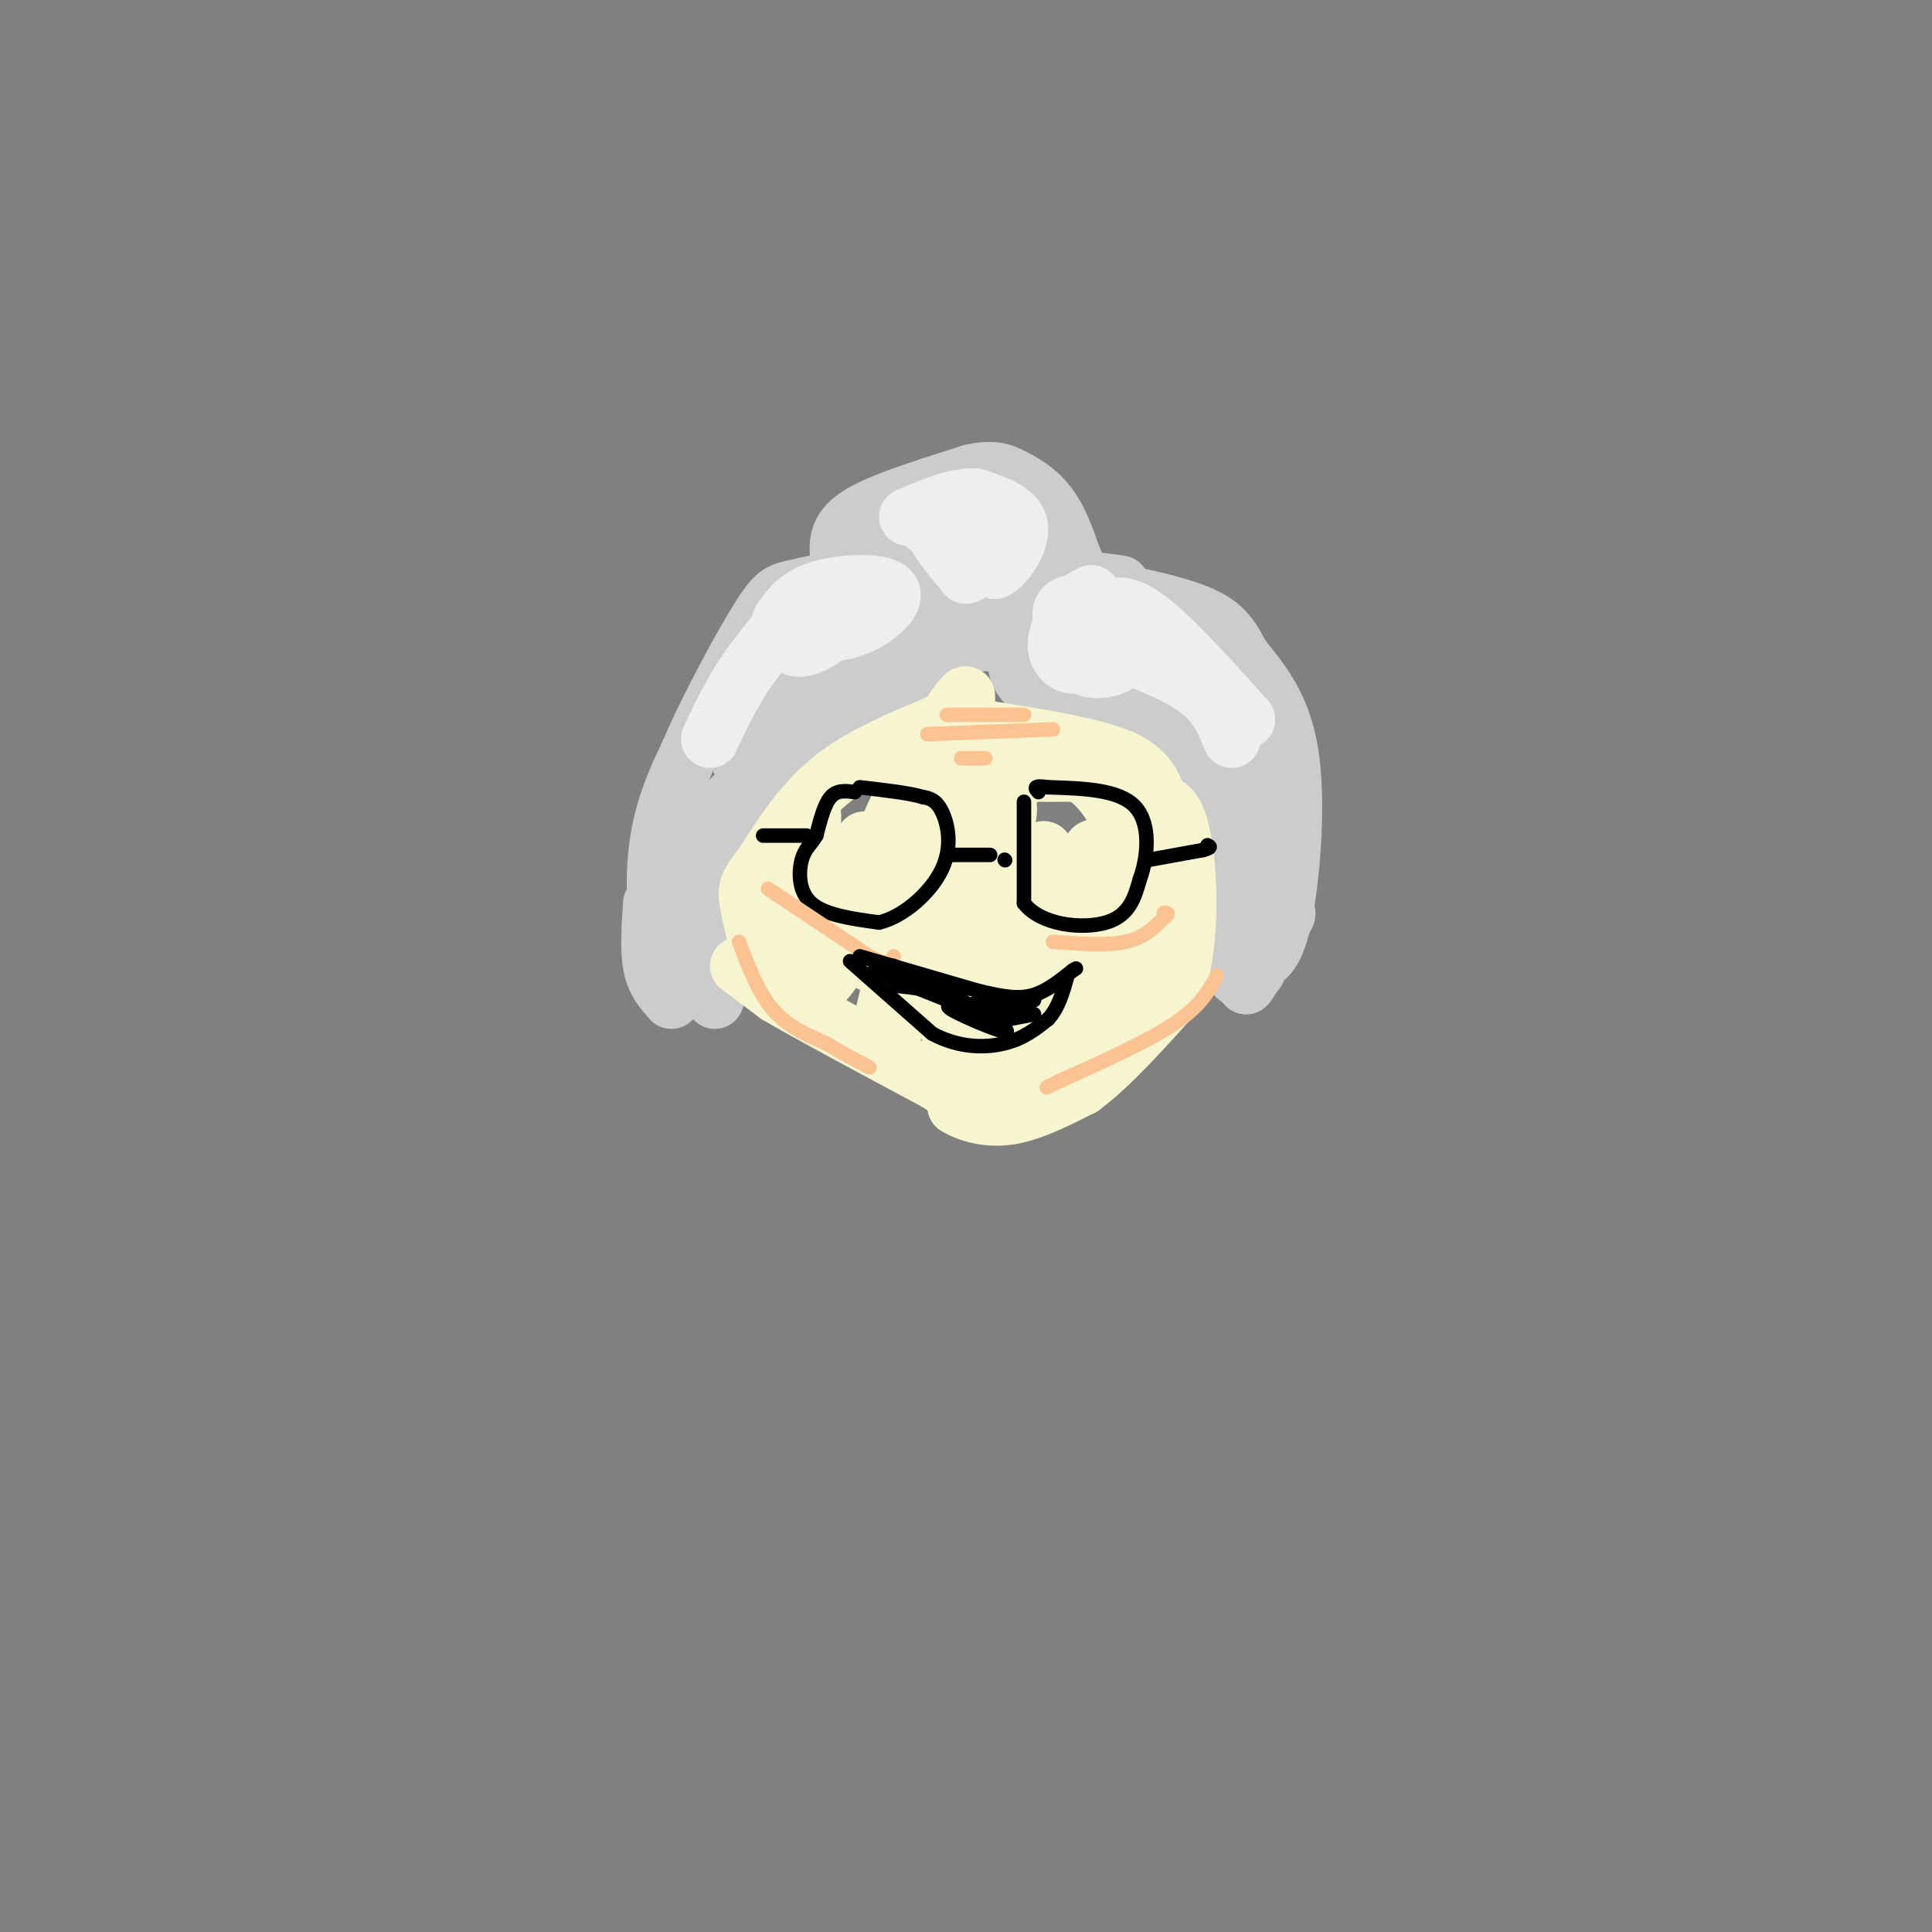 <svg viewBox='0 0 400 400' version='1.1' xmlns='http://www.w3.org/2000/svg' xmlns:xlink='http://www.w3.org/1999/xlink'><rect x="0" y="0" width="400" height="400" fill="#808080" stroke="none"/><g fill='none' stroke='rgb(204,204,204)' stroke-width='12' stroke-linecap='round' stroke-linejoin='round'><path d='M135,187c-0.333,4.833 -0.667,9.667 0,13c0.667,3.333 2.333,5.167 4,7'/><path d='M139,207c1.289,-5.044 2.511,-21.156 6,-31c3.489,-9.844 9.244,-13.422 15,-17'/><path d='M160,159c7.000,-6.000 17.000,-12.500 27,-19'/><path d='M187,140c4.767,-4.547 3.185,-6.415 2,-9c-1.185,-2.585 -1.973,-5.888 -4,-8c-2.027,-2.112 -5.293,-3.032 -9,-3c-3.707,0.032 -7.853,1.016 -12,2'/><path d='M164,122c-2.821,0.595 -3.875,1.083 -8,8c-4.125,6.917 -11.321,20.262 -15,30c-3.679,9.738 -3.839,15.869 -4,22'/><path d='M137,182c-0.422,7.371 0.522,14.798 0,13c-0.522,-1.798 -2.511,-12.822 0,-24c2.511,-11.178 9.522,-22.509 15,-30c5.478,-7.491 9.422,-11.140 14,-13c4.578,-1.860 9.789,-1.930 15,-2'/><path d='M181,126c-0.616,1.389 -9.656,5.861 -14,11c-4.344,5.139 -3.991,10.946 -4,14c-0.009,3.054 -0.378,3.354 3,-2c3.378,-5.354 10.503,-16.363 9,-18c-1.503,-1.637 -11.636,6.098 -17,11c-5.364,4.902 -5.961,6.972 -6,9c-0.039,2.028 0.481,4.014 1,6'/><path d='M153,157c2.000,1.153 6.501,1.034 12,-4c5.499,-5.034 11.995,-14.984 13,-19c1.005,-4.016 -3.482,-2.098 -8,2c-4.518,4.098 -9.067,10.377 -11,14c-1.933,3.623 -1.251,4.591 1,5c2.251,0.409 6.072,0.260 10,-2c3.928,-2.260 7.964,-6.630 12,-11'/><path d='M182,142c3.640,-1.399 6.738,0.604 9,0c2.262,-0.604 3.686,-3.817 4,-8c0.314,-4.183 -0.482,-9.338 -2,-12c-1.518,-2.662 -3.759,-2.831 -6,-3'/><path d='M187,119c-2.667,-0.500 -6.333,-0.250 -10,0'/><path d='M232,121c-5.833,-0.833 -11.667,-1.667 -15,0c-3.333,1.667 -4.167,5.833 -5,10'/><path d='M212,131c-1.533,3.689 -2.867,7.911 1,11c3.867,3.089 12.933,5.044 22,7'/><path d='M235,149c6.356,3.667 11.244,9.333 14,14c2.756,4.667 3.378,8.333 4,12'/><path d='M253,175c0.800,7.467 0.800,20.133 2,25c1.200,4.867 3.600,1.933 6,-1'/><path d='M261,199c1.881,-0.976 3.583,-2.917 5,-11c1.417,-8.083 2.548,-22.310 1,-32c-1.548,-9.690 -5.774,-14.845 -10,-20'/><path d='M257,136c-2.595,-4.988 -4.083,-7.458 -12,-10c-7.917,-2.542 -22.262,-5.155 -25,-4c-2.738,1.155 6.131,6.077 15,11'/><path d='M235,133c5.341,1.979 11.195,1.427 16,3c4.805,1.573 8.563,5.270 11,8c2.437,2.730 3.553,4.494 4,10c0.447,5.506 0.223,14.753 0,24'/><path d='M266,178c-1.155,-3.833 -4.042,-25.417 -7,-36c-2.958,-10.583 -5.988,-10.167 -6,-6c-0.012,4.167 2.994,12.083 6,20'/><path d='M259,156c1.407,4.848 1.923,6.970 0,3c-1.923,-3.970 -6.287,-14.030 -5,-10c1.287,4.030 8.225,22.152 8,23c-0.225,0.848 -7.612,-15.576 -15,-32'/><path d='M247,140c-6.056,-6.360 -13.695,-6.262 -19,-7c-5.305,-0.738 -8.274,-2.314 -3,0c5.274,2.314 18.793,8.518 20,10c1.207,1.482 -9.896,-1.759 -21,-5'/><path d='M224,138c2.167,2.000 18.083,9.500 26,13c7.917,3.500 7.833,3.000 8,9c0.167,6.000 0.583,18.500 1,31'/><path d='M259,191c0.426,0.725 0.990,-12.963 1,-11c0.010,1.963 -0.533,19.578 0,21c0.533,1.422 2.144,-13.348 3,-18c0.856,-4.652 0.959,0.814 0,6c-0.959,5.186 -2.979,10.093 -5,15'/><path d='M258,204c1.178,-1.089 6.622,-11.311 8,-14c1.378,-2.689 -1.311,2.156 -4,7'/><path d='M159,152c0.000,0.000 -11.000,39.000 -11,39'/><path d='M148,191c-1.833,9.167 -0.917,12.583 0,16'/><path d='M148,207c-1.156,-1.378 -4.044,-12.822 -2,-23c2.044,-10.178 9.022,-19.089 16,-28'/><path d='M174,117c-0.333,-2.022 -0.667,-4.044 0,-6c0.667,-1.956 2.333,-3.844 7,-6c4.667,-2.156 12.333,-4.578 20,-7'/><path d='M201,98c4.726,-1.083 6.542,-0.292 9,1c2.458,1.292 5.560,3.083 8,7c2.440,3.917 4.220,9.958 6,16'/><path d='M224,122c0.426,0.135 -1.510,-7.527 -5,-12c-3.490,-4.473 -8.533,-5.756 -15,-6c-6.467,-0.244 -14.356,0.550 -19,2c-4.644,1.450 -6.041,3.557 -7,6c-0.959,2.443 -1.479,5.221 -2,8'/><path d='M176,120c3.200,-1.067 12.200,-7.733 20,-10c7.800,-2.267 14.400,-0.133 21,2'/><path d='M217,112c-0.735,0.396 -13.073,0.384 -20,1c-6.927,0.616 -8.442,1.858 -2,2c6.442,0.142 20.841,-0.817 22,1c1.159,1.817 -10.920,6.408 -23,11'/><path d='M194,127c1.489,1.222 16.711,-1.222 20,-2c3.289,-0.778 -5.356,0.111 -14,1'/><path d='M207,133c3.667,0.000 7.333,0.000 6,0c-1.333,0.000 -7.667,0.000 -14,0'/></g>
<g fill='none' stroke='rgb(238,238,238)' stroke-width='12' stroke-linecap='round' stroke-linejoin='round'><path d='M180,122c-2.167,-0.667 -4.333,-1.333 -6,0c-1.667,1.333 -2.833,4.667 -4,8'/><path d='M170,130c0.919,1.416 5.215,0.957 9,-1c3.785,-1.957 7.057,-5.411 5,-7c-2.057,-1.589 -9.445,-1.311 -14,0c-4.555,1.311 -6.278,3.656 -8,6'/><path d='M162,128c-1.214,1.940 -0.250,3.792 1,5c1.250,1.208 2.786,1.774 6,0c3.214,-1.774 8.107,-5.887 13,-10'/><path d='M182,123c-0.022,-2.178 -6.578,-2.622 -12,0c-5.422,2.622 -9.711,8.311 -14,14'/><path d='M156,137c-3.833,5.000 -6.417,10.500 -9,16'/><path d='M226,123c-1.750,0.833 -3.500,1.667 -4,4c-0.500,2.333 0.250,6.167 1,10'/><path d='M223,137c1.963,2.032 6.372,2.112 9,0c2.628,-2.112 3.477,-6.415 1,-9c-2.477,-2.585 -8.279,-3.453 -11,-3c-2.721,0.453 -2.360,2.226 -2,4'/><path d='M220,129c-0.762,1.726 -1.667,4.042 -1,6c0.667,1.958 2.905,3.560 5,2c2.095,-1.560 4.048,-6.280 6,-11'/><path d='M230,126c2.622,-1.400 6.178,0.600 11,5c4.822,4.400 10.911,11.200 17,18'/><path d='M258,149c-0.733,0.222 -11.067,-8.222 -17,-12c-5.933,-3.778 -7.467,-2.889 -9,-2'/><path d='M232,135c1.578,0.756 10.022,3.644 15,7c4.978,3.356 6.489,7.178 8,11'/><path d='M192,109c3.833,-0.333 7.667,-0.667 10,0c2.333,0.667 3.167,2.333 4,4'/><path d='M206,113c-2.311,-0.711 -10.089,-4.489 -12,-4c-1.911,0.489 2.044,5.244 6,10'/><path d='M200,119c1.200,0.000 1.200,-5.000 2,-6c0.800,-1.000 2.400,2.000 4,5'/><path d='M206,118c2.133,-0.956 5.467,-5.844 5,-9c-0.467,-3.156 -4.733,-4.578 -9,-6'/><path d='M202,103c-3.833,-0.333 -8.917,1.833 -14,4'/></g>
<g fill='none' stroke='rgb(247,245,208)' stroke-width='12' stroke-linecap='round' stroke-linejoin='round'><path d='M153,200c0.000,0.000 8.000,6.000 8,6'/><path d='M161,206c6.833,4.000 19.917,11.000 33,18'/><path d='M194,224c6.167,3.833 5.083,4.417 4,5'/><path d='M198,229c2.400,1.489 6.400,2.711 11,2c4.600,-0.711 9.800,-3.356 15,-6'/><path d='M224,225c5.667,-4.167 12.333,-11.583 19,-19'/><path d='M243,206c3.622,-9.444 3.178,-23.556 2,-31c-1.178,-7.444 -3.089,-8.222 -5,-9'/><path d='M240,166c-1.311,-3.133 -2.089,-6.467 -8,-9c-5.911,-2.533 -16.956,-4.267 -28,-6'/><path d='M204,151c-5.067,-2.711 -3.733,-6.489 -4,-7c-0.267,-0.511 -2.133,2.244 -4,5'/><path d='M196,149c-4.800,2.378 -14.800,5.822 -22,11c-7.200,5.178 -11.600,12.089 -16,19'/><path d='M158,179c-3.289,4.156 -3.511,5.044 -3,8c0.511,2.956 1.756,7.978 3,13'/><path d='M158,200c2.120,-3.054 5.919,-17.190 8,-25c2.081,-7.810 2.445,-9.295 2,-2c-0.445,7.295 -1.699,23.370 0,25c1.699,1.630 6.349,-11.185 11,-24'/><path d='M179,174c-1.135,3.475 -9.474,24.163 -10,29c-0.526,4.837 6.760,-6.175 12,-17c5.240,-10.825 8.435,-21.462 8,-23c-0.435,-1.538 -4.501,6.024 -7,14c-2.499,7.976 -3.433,16.365 -3,20c0.433,3.635 2.232,2.517 5,0c2.768,-2.517 6.505,-6.433 9,-11c2.495,-4.567 3.747,-9.783 5,-15'/><path d='M198,171c0.936,-2.871 0.776,-2.549 0,-3c-0.776,-0.451 -2.166,-1.677 -5,6c-2.834,7.677 -7.111,24.255 -9,32c-1.889,7.745 -1.391,6.656 0,6c1.391,-0.656 3.674,-0.880 8,-7c4.326,-6.120 10.696,-18.135 14,-27c3.304,-8.865 3.543,-14.579 1,-10c-2.543,4.579 -7.870,19.451 -10,29c-2.130,9.549 -1.065,13.774 0,18'/><path d='M197,215c2.745,-0.668 9.608,-11.336 14,-21c4.392,-9.664 6.314,-18.322 5,-18c-1.314,0.322 -5.864,9.624 -9,20c-3.136,10.376 -4.857,21.827 -4,25c0.857,3.173 4.292,-1.933 8,-7c3.708,-5.067 7.691,-10.095 11,-19c3.309,-8.905 5.946,-21.687 4,-19c-1.946,2.687 -8.473,20.844 -15,39'/><path d='M211,215c-2.549,8.230 -1.421,9.303 3,5c4.421,-4.303 12.137,-13.984 17,-23c4.863,-9.016 6.875,-17.369 4,-13c-2.875,4.369 -10.637,21.460 -11,26c-0.363,4.540 6.671,-3.470 10,-8c3.329,-4.530 2.951,-5.580 1,-4c-1.951,1.580 -5.476,5.790 -9,10'/><path d='M226,208c-2.820,3.727 -5.371,8.045 -3,6c2.371,-2.045 9.662,-10.452 13,-17c3.338,-6.548 2.721,-11.236 2,-13c-0.721,-1.764 -1.546,-0.603 -3,-2c-1.454,-1.397 -3.538,-5.353 -8,-1c-4.462,4.353 -11.303,17.014 -13,22c-1.697,4.986 1.751,2.295 6,-1c4.249,-3.295 9.298,-7.195 13,-13c3.702,-5.805 6.058,-13.516 4,-15c-2.058,-1.484 -8.529,3.258 -15,8'/><path d='M222,182c-4.054,3.281 -6.689,7.482 -10,15c-3.311,7.518 -7.296,18.351 -5,21c2.296,2.649 10.875,-2.887 17,-10c6.125,-7.113 9.796,-15.804 11,-22c1.204,-6.196 -0.061,-9.899 -2,-14c-1.939,-4.101 -4.554,-8.600 -8,-11c-3.446,-2.400 -7.723,-2.700 -12,-3'/><path d='M213,158c-4.250,-0.775 -8.874,-1.213 -9,0c-0.126,1.213 4.245,4.076 6,4c1.755,-0.076 0.893,-3.093 0,-5c-0.893,-1.907 -1.817,-2.706 -7,-2c-5.183,0.706 -14.624,2.916 -11,4c3.624,1.084 20.312,1.042 37,1'/><path d='M229,160c0.881,-0.452 -15.417,-2.083 -26,-1c-10.583,1.083 -15.452,4.881 -15,6c0.452,1.119 6.226,-0.440 12,-2'/></g>
<g fill='none' stroke='rgb(0,0,0)' stroke-width='3' stroke-linecap='round' stroke-linejoin='round'><path d='M177,164c-1.833,-0.250 -3.667,-0.500 -5,1c-1.333,1.500 -2.167,4.750 -3,8'/><path d='M169,173c-1.095,1.881 -2.333,2.583 -3,5c-0.667,2.417 -0.762,6.548 2,9c2.762,2.452 8.381,3.226 14,4'/><path d='M182,191c5.060,-1.190 10.708,-6.167 13,-11c2.292,-4.833 1.226,-9.524 0,-12c-1.226,-2.476 -2.613,-2.738 -4,-3'/><path d='M191,165c-2.833,-0.833 -7.917,-1.417 -13,-2'/><path d='M197,177c0.000,0.000 8.000,0.000 8,0'/><path d='M212,166c0.000,0.000 0.000,21.000 0,21'/><path d='M212,187c3.467,4.556 12.133,5.444 17,4c4.867,-1.444 5.933,-5.222 7,-9'/><path d='M236,182c1.667,-4.556 2.333,-11.444 -1,-15c-3.333,-3.556 -10.667,-3.778 -18,-4'/><path d='M217,163c-3.333,-0.500 -2.667,0.250 -2,1'/><path d='M238,178c0.000,0.000 11.000,-2.000 11,-2'/><path d='M249,176c2.000,-0.500 1.500,-0.750 1,-1'/><path d='M167,173c0.000,0.000 -9.000,0.000 -9,0'/><path d='M208,178c0.000,0.000 0.100,0.100 0.1,0.1'/></g>
<g fill='none' stroke='rgb(252,195,146)' stroke-width='3' stroke-linecap='round' stroke-linejoin='round'><path d='M153,195c2.000,5.250 4.000,10.500 7,14c3.000,3.500 7.000,5.250 11,7'/><path d='M171,216c3.333,2.000 6.167,3.500 9,5'/><path d='M252,202c-1.750,3.167 -3.500,6.333 -9,10c-5.500,3.667 -14.750,7.833 -24,12'/><path d='M219,224c-4.000,2.000 -2.000,1.000 0,0'/><path d='M196,148c0.000,0.000 16.000,0.000 16,0'/><path d='M192,152c0.000,0.000 26.000,-1.000 26,-1'/><path d='M199,157c0.000,0.000 5.000,0.000 5,0'/><path d='M218,195c5.583,0.417 11.167,0.833 15,0c3.833,-0.833 5.917,-2.917 8,-5'/><path d='M241,190c1.333,-1.000 0.667,-1.000 0,-1'/><path d='M159,184c0.000,0.000 21.000,14.000 21,14'/><path d='M180,198c4.333,2.333 4.667,1.167 5,0'/></g>
<g fill='none' stroke='rgb(0,0,0)' stroke-width='3' stroke-linecap='round' stroke-linejoin='round'><path d='M178,198c0.000,0.000 24.000,7.000 24,7'/><path d='M202,205c6.044,1.533 9.156,1.867 12,1c2.844,-0.867 5.422,-2.933 8,-5'/><path d='M222,201c1.333,-0.833 0.667,-0.417 0,0'/><path d='M176,199c0.000,0.000 17.000,15.000 17,15'/><path d='M193,214c5.578,3.000 11.022,3.000 15,2c3.978,-1.000 6.489,-3.000 9,-5'/><path d='M217,211c2.167,-2.333 3.083,-5.667 4,-9'/><path d='M181,201c0.000,0.000 15.000,6.000 15,6'/><path d='M196,207c4.156,2.044 7.044,4.156 5,3c-2.044,-1.156 -9.022,-5.578 -16,-10'/><path d='M185,200c3.488,1.643 20.208,10.750 23,13c2.792,2.250 -8.345,-2.357 -11,-4c-2.655,-1.643 3.173,-0.321 9,1'/><path d='M206,210c-0.697,-0.206 -6.939,-1.220 -5,-2c1.939,-0.780 12.061,-1.325 13,-1c0.939,0.325 -7.303,1.522 -10,2c-2.697,0.478 0.152,0.239 3,0'/><path d='M207,209c2.694,-0.718 7.928,-2.512 7,-2c-0.928,0.512 -8.019,3.330 -8,4c0.019,0.670 7.148,-0.809 8,-1c0.852,-0.191 -4.574,0.904 -10,2'/><path d='M204,212c-2.044,-0.667 -2.156,-3.333 -5,-5c-2.844,-1.667 -8.422,-2.333 -14,-3'/></g>
</svg>